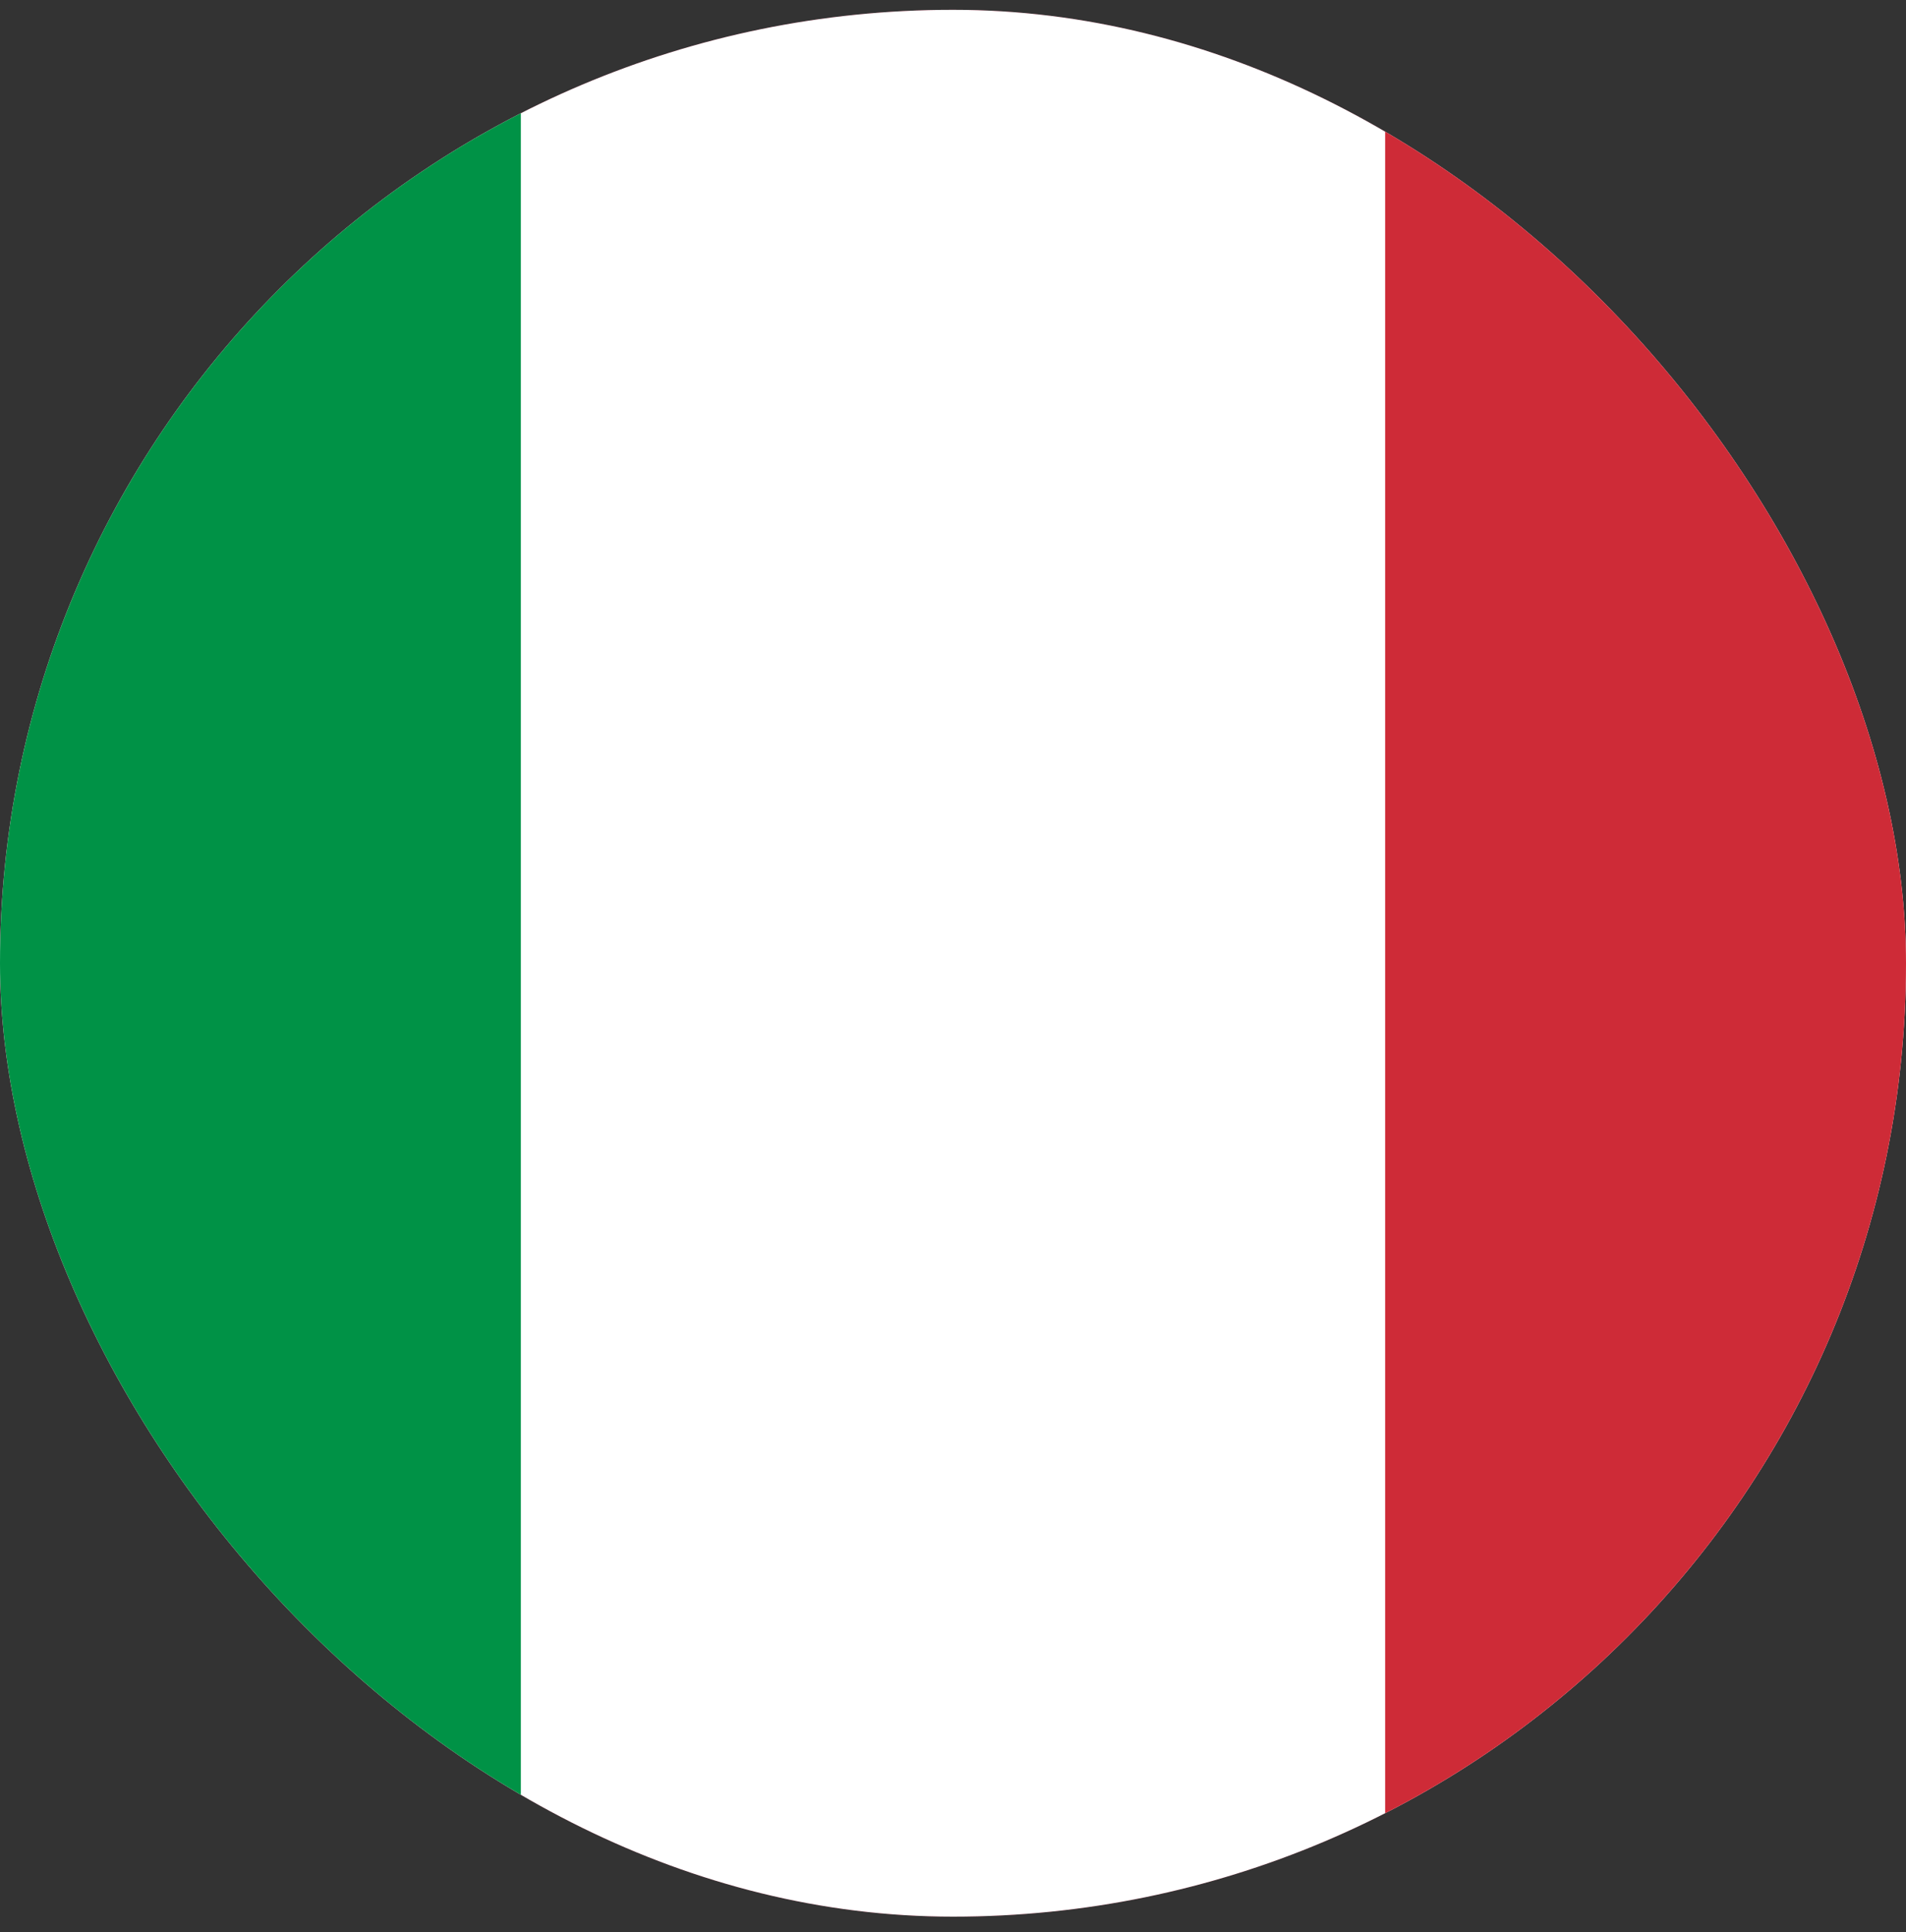 <svg width="75" height="76" viewBox="0 0 75 76" fill="none" xmlns="http://www.w3.org/2000/svg">
<rect x="0" y="0" width="75" height="76" fill="#333333" stroke="none"/>
<g clip-path="url(#clip0_10702_4703)">
<rect y="0.386" width="75" height="75" rx="37.5" fill="#8B102E"/>
<path fill-rule="evenodd" clip-rule="evenodd" d="M-13.5 -0.114H88.5V75.886H-13.5V-0.114Z" fill="white"/>
<path fill-rule="evenodd" clip-rule="evenodd" d="M-13.5 -0.114H20.495V75.886H-13.5V-0.114Z" fill="#009246"/>
<path fill-rule="evenodd" clip-rule="evenodd" d="M54.505 -0.114H88.5V75.886H54.505V-0.114Z" fill="#CE2B37"/>
</g>
<defs>
<clipPath id="clip0_10702_4703">
<rect y="0.386" width="75" height="75" rx="37.5" fill="white"/>
</clipPath>
</defs>
</svg>
